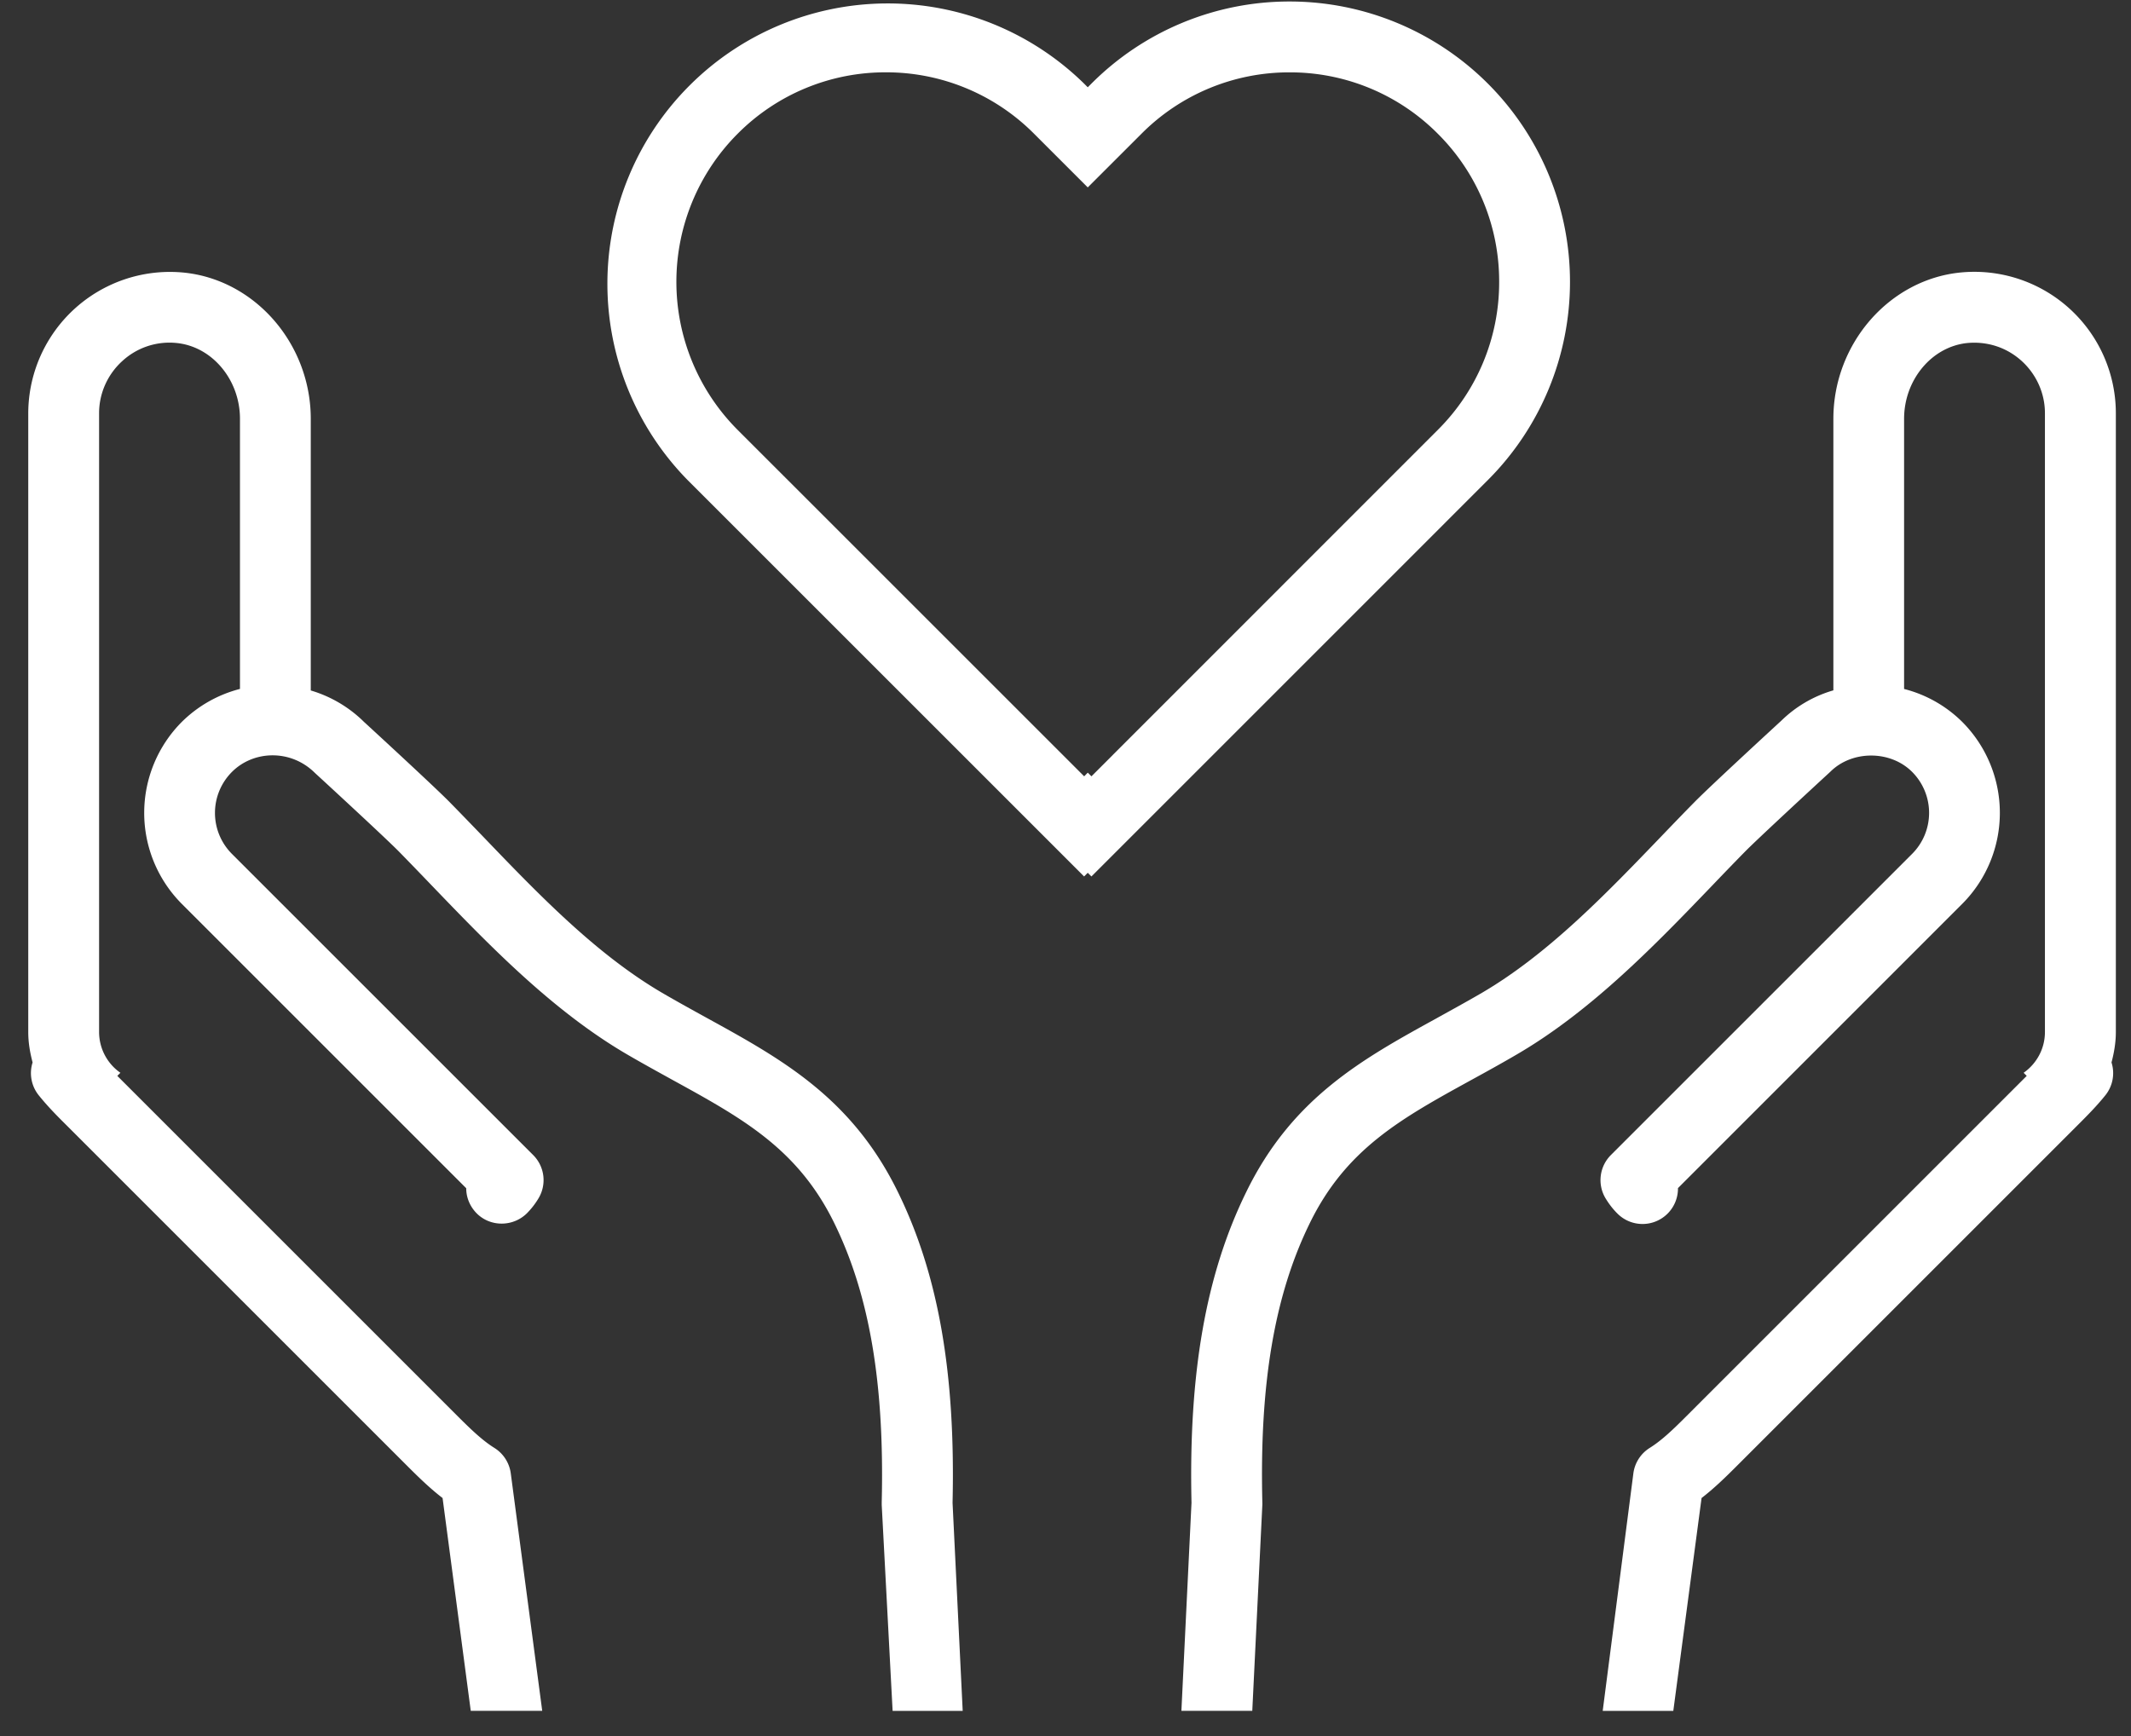 <svg xmlns="http://www.w3.org/2000/svg" width="54" height="44" viewBox="0 0 54 44"><rect x="0" y="0" width="54" height="44" fill="#333333" stroke="none"/><g><g><path fill="#fff" d="M17.423 12.166A7.105 7.105 0 0 1 27.471 2.119l.093.093.093-.093A7.082 7.082 0 0 1 32.681.038a7.105 7.105 0 0 1 5.023 12.128L27.657 22.214l-.093-.093-.093.093zm8.78-8.777a5.28 5.28 0 0 0-3.756-1.556 5.275 5.275 0 0 0-3.754 1.556 5.313 5.313 0 0 0 0 7.508l8.78 8.779.091-.093.093.093 8.777-8.78a5.272 5.272 0 0 0 1.555-3.753 5.274 5.274 0 0 0-1.555-3.754 5.274 5.274 0 0 0-3.754-1.555 5.274 5.274 0 0 0-3.754 1.555L27.564 4.75z"/></g><g><path fill="#fff" d="M36.419 25.8c-1.892 1.04-3.678 2.022-4.846 4.426-1.017 2.08-1.455 4.578-1.38 7.861l-.256 5.274h1.796l.255-5.22a.704.704 0 0 0 0-.065c-.073-3 .307-5.243 1.197-7.064.92-1.892 2.322-2.663 4.097-3.639.384-.21.779-.428 1.18-.663 1.892-1.11 3.506-2.788 4.929-4.269.28-.293.556-.579.828-.856.305-.31 1.643-1.547 2.16-2.023.55-.55 1.522-.55 2.073 0a1.47 1.47 0 0 1 .004 2.077l-7.636 7.636a.898.898 0 0 0-.13 1.105c.057.092.148.231.298.38a.898.898 0 0 0 1.532-.647l7.204-7.205a3.266 3.266 0 0 0-.003-4.614 3.221 3.221 0 0 0-1.471-.832v-6.847c0-.992.708-1.836 1.612-1.922.506-.044.993.115 1.37.458.373.34.587.82.587 1.318v15.688c0 .427-.214.804-.54 1.033l.078.078-.005.006-8.62 8.621c-.325.325-.62.611-.928.803a.898.898 0 0 0-.414.644l-.777 6.02h1.789l.716-5.394c.315-.243.599-.519.884-.804l8.62-8.62c.244-.244.495-.494.727-.782a.897.897 0 0 0 .157-.834c.065-.247.11-.503.11-.77V10.468a3.586 3.586 0 0 0-3.92-3.563c-1.816.172-3.238 1.801-3.238 3.71v6.882a3.13 3.13 0 0 0-1.32.77c-.072.066-1.798 1.653-2.197 2.06-.276.28-.557.572-.843.87-1.408 1.465-2.865 2.98-4.54 3.963-.388.226-.77.435-1.14.64z"/></g><g><path fill="#fff" d="M11.215 37.968l.714 5.393h1.811l-.797-6.019a.899.899 0 0 0-.415-.644c-.308-.192-.603-.478-.929-.803l-8.62-8.62-.006-.007.078-.078a1.26 1.26 0 0 1-.54-1.033V10.47c0-.499.214-.98.588-1.319a1.762 1.762 0 0 1 1.37-.458c.904.086 1.612.93 1.612 1.922v6.846a3.24 3.24 0 0 0-1.47.832 3.267 3.267 0 0 0-.005 4.615l7.208 7.208c0 .23.09.46.267.638.35.35.926.343 1.276-.008a2 2 0 0 0 .284-.366.897.897 0 0 0-.13-1.105L5.875 21.64a1.47 1.47 0 0 1 .004-2.077c.551-.55 1.495-.576 2.101.027.49.45 1.827 1.685 2.132 1.996.271.277.547.563.828.856 1.424 1.481 3.037 3.16 4.93 4.27.4.234.795.45 1.178.662 1.776.976 3.178 1.747 4.1 3.641.887 1.82 1.268 4.062 1.195 7.062v.065l.276 5.22h1.776l-.257-5.274c.077-3.283-.36-5.78-1.377-7.86-1.17-2.405-2.956-3.387-4.847-4.427-.37-.204-.75-.413-1.138-.639-1.677-.983-3.133-2.498-4.54-3.964-.287-.297-.568-.589-.844-.87-.399-.406-2.125-1.992-2.17-2.033a3.212 3.212 0 0 0-1.347-.795v-6.884c0-1.908-1.422-3.537-3.238-3.709A3.59 3.59 0 0 0 .716 10.47v15.687c0 .27.045.524.11.771a.897.897 0 0 0 .157.834c.233.29.483.54.726.781l8.621 8.621c.285.285.57.562.885.804z"/></g></g></svg>